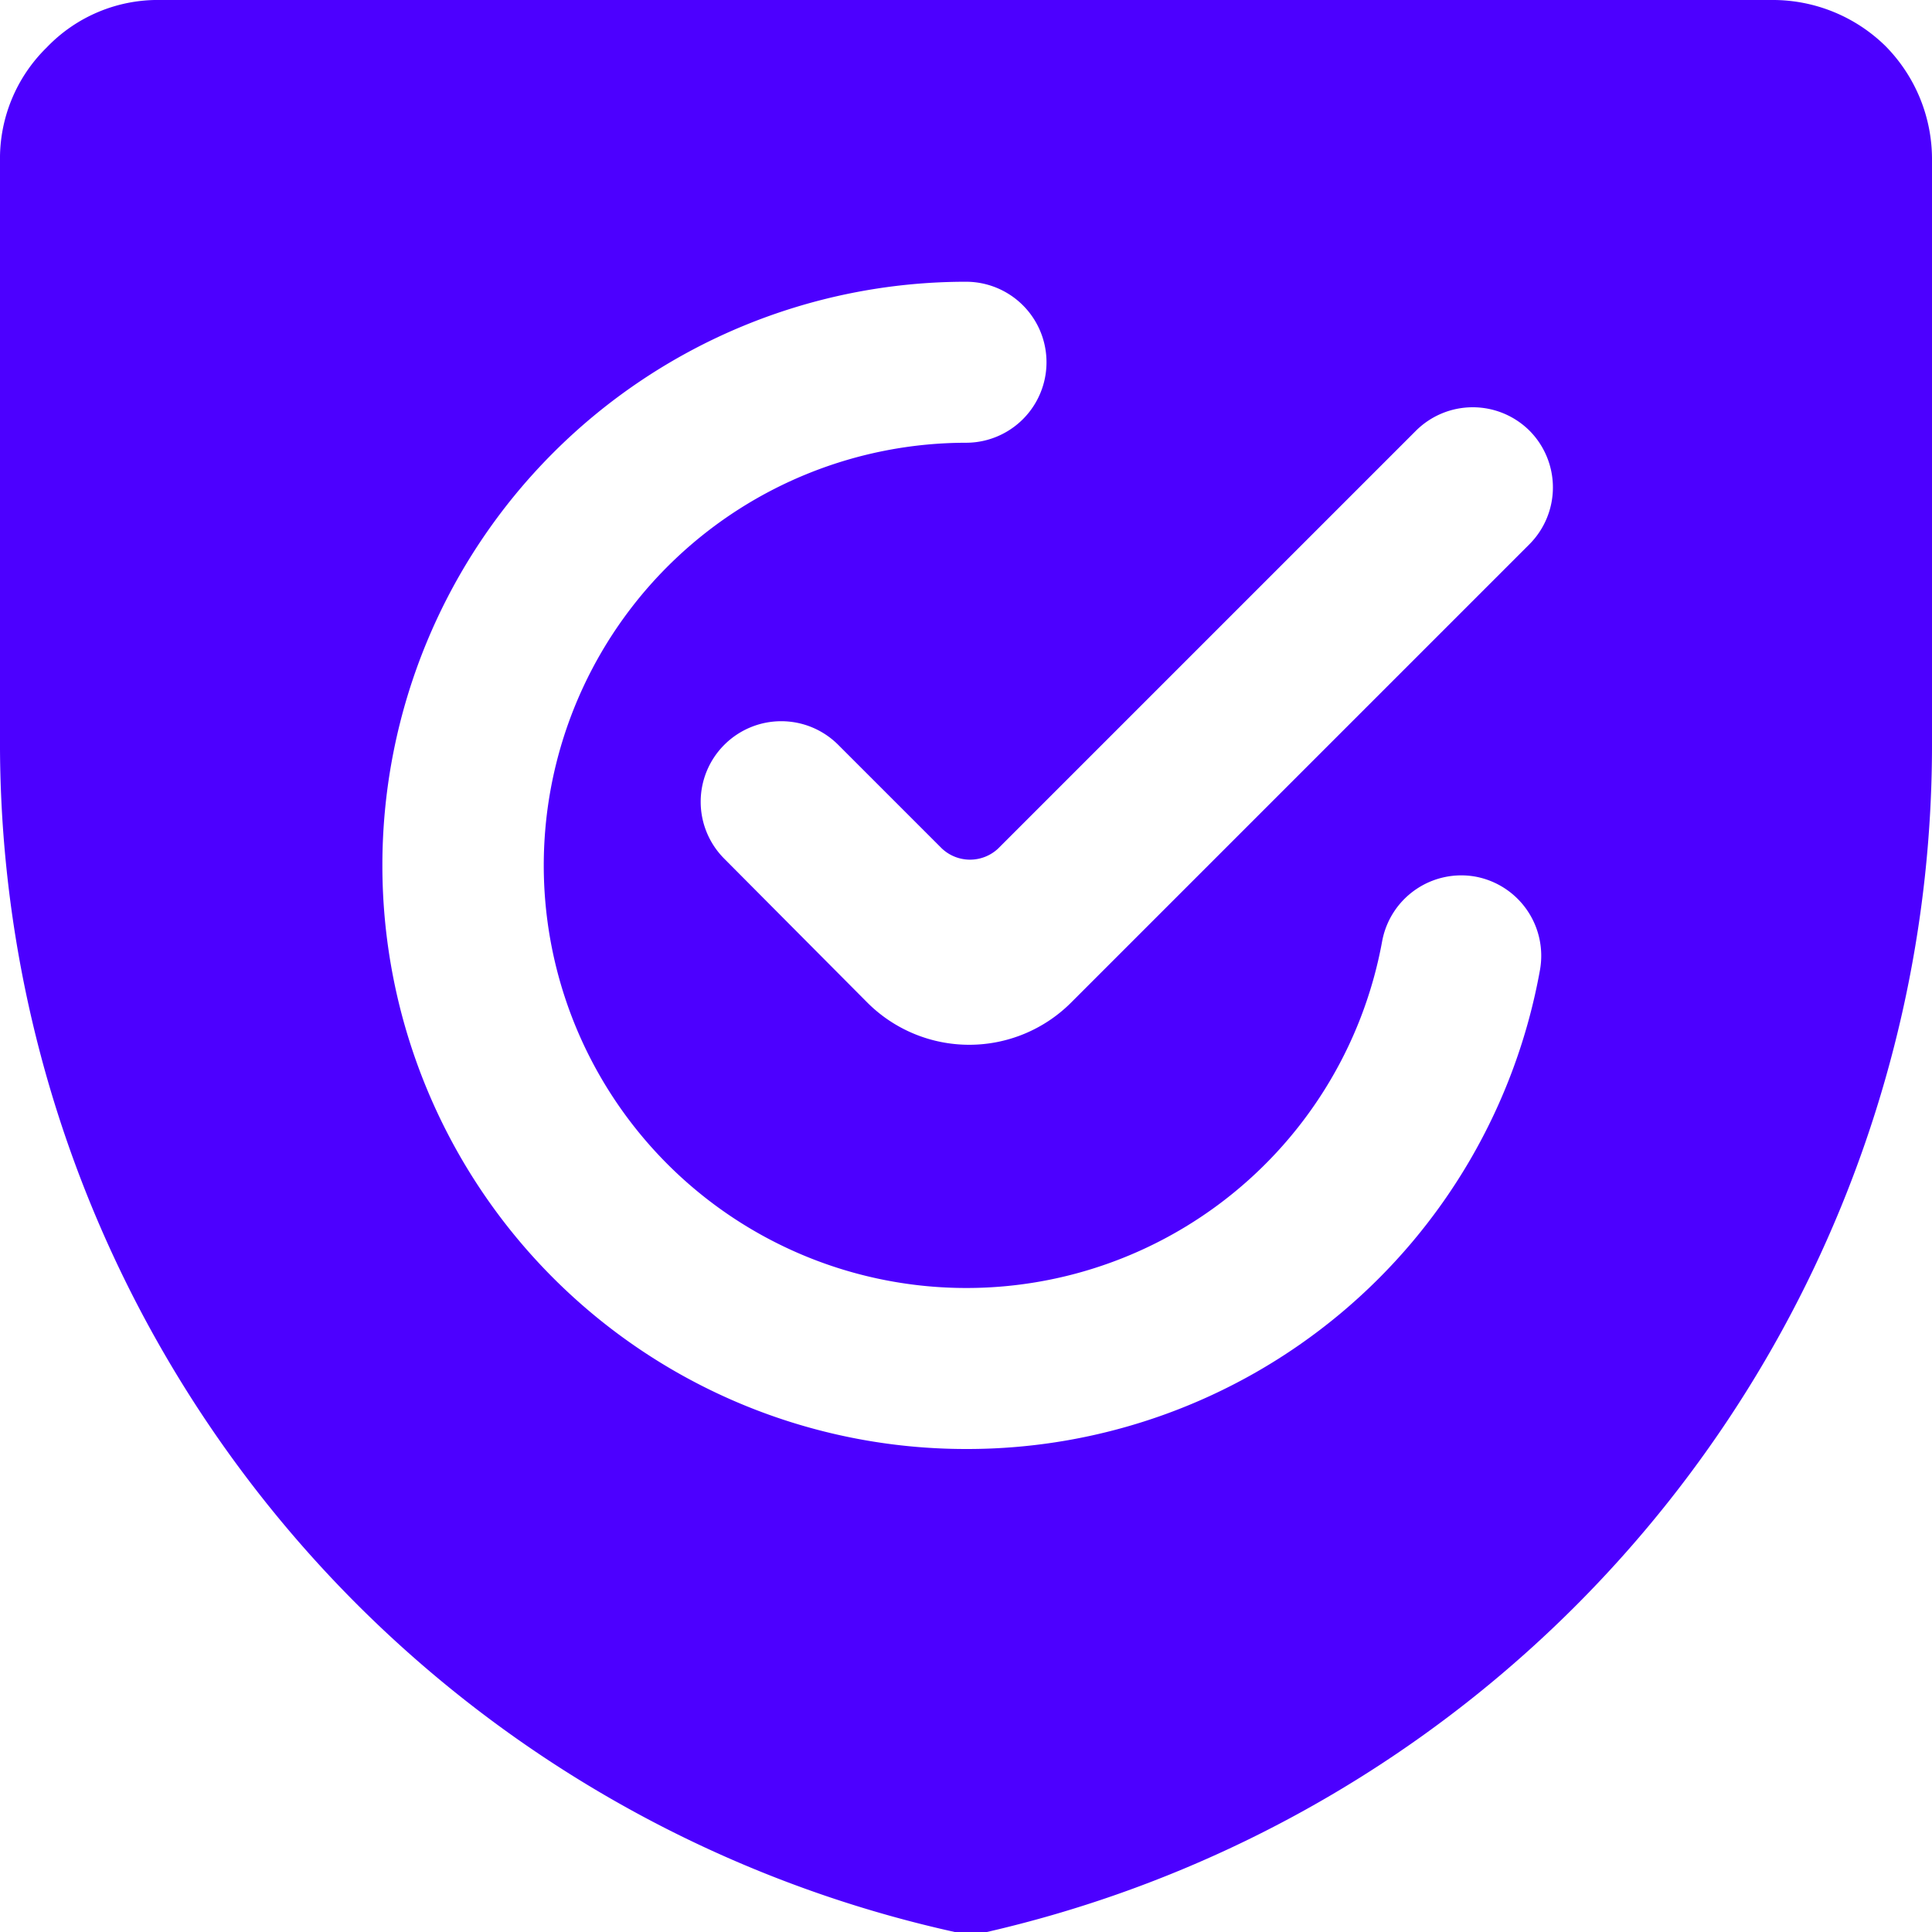<svg xmlns="http://www.w3.org/2000/svg" viewBox="0 0 24 24" id="Shield-Check-1--Streamline-Ultimate.svg" height="24" width="24"><desc>Shield Check 1 Streamline Icon: https://streamlinehq.com</desc><path d="M24 2a2 2 0 0 0 -0.58 -1.43A2 2 0 0 0 22 0H2A1.91 1.91 0 0 0 0.58 0.59 1.93 1.93 0 0 0 0 2v7.31A15.13 15.13 0 0 0 11.86 24a0.68 0.68 0 0 0 0.2 0 0.71 0.71 0 0 0 0.2 0A15.13 15.13 0 0 0 24 9.2ZM12 18a7.25 7.25 0 0 1 0 -14.5 1 1 0 0 1 0 2 5.25 5.25 0 1 0 5.17 6.19 1 1 0 0 1 1.16 -0.8 1 1 0 0 1 0.8 1.16A7.23 7.23 0 0 1 12 18Zm7 -12.65a1 1 0 0 1 0 1.41l-5.7 5.7a1.79 1.79 0 0 1 -2.52 0L9 10.67a1 1 0 0 1 0 -1.42 1 1 0 0 1 1.41 0l1.29 1.29a0.51 0.51 0 0 0 0.7 0l5.19 -5.19a1 1 0 0 1 1.41 0Z" fill="#4c00ff" stroke-width="1"></path></svg>
